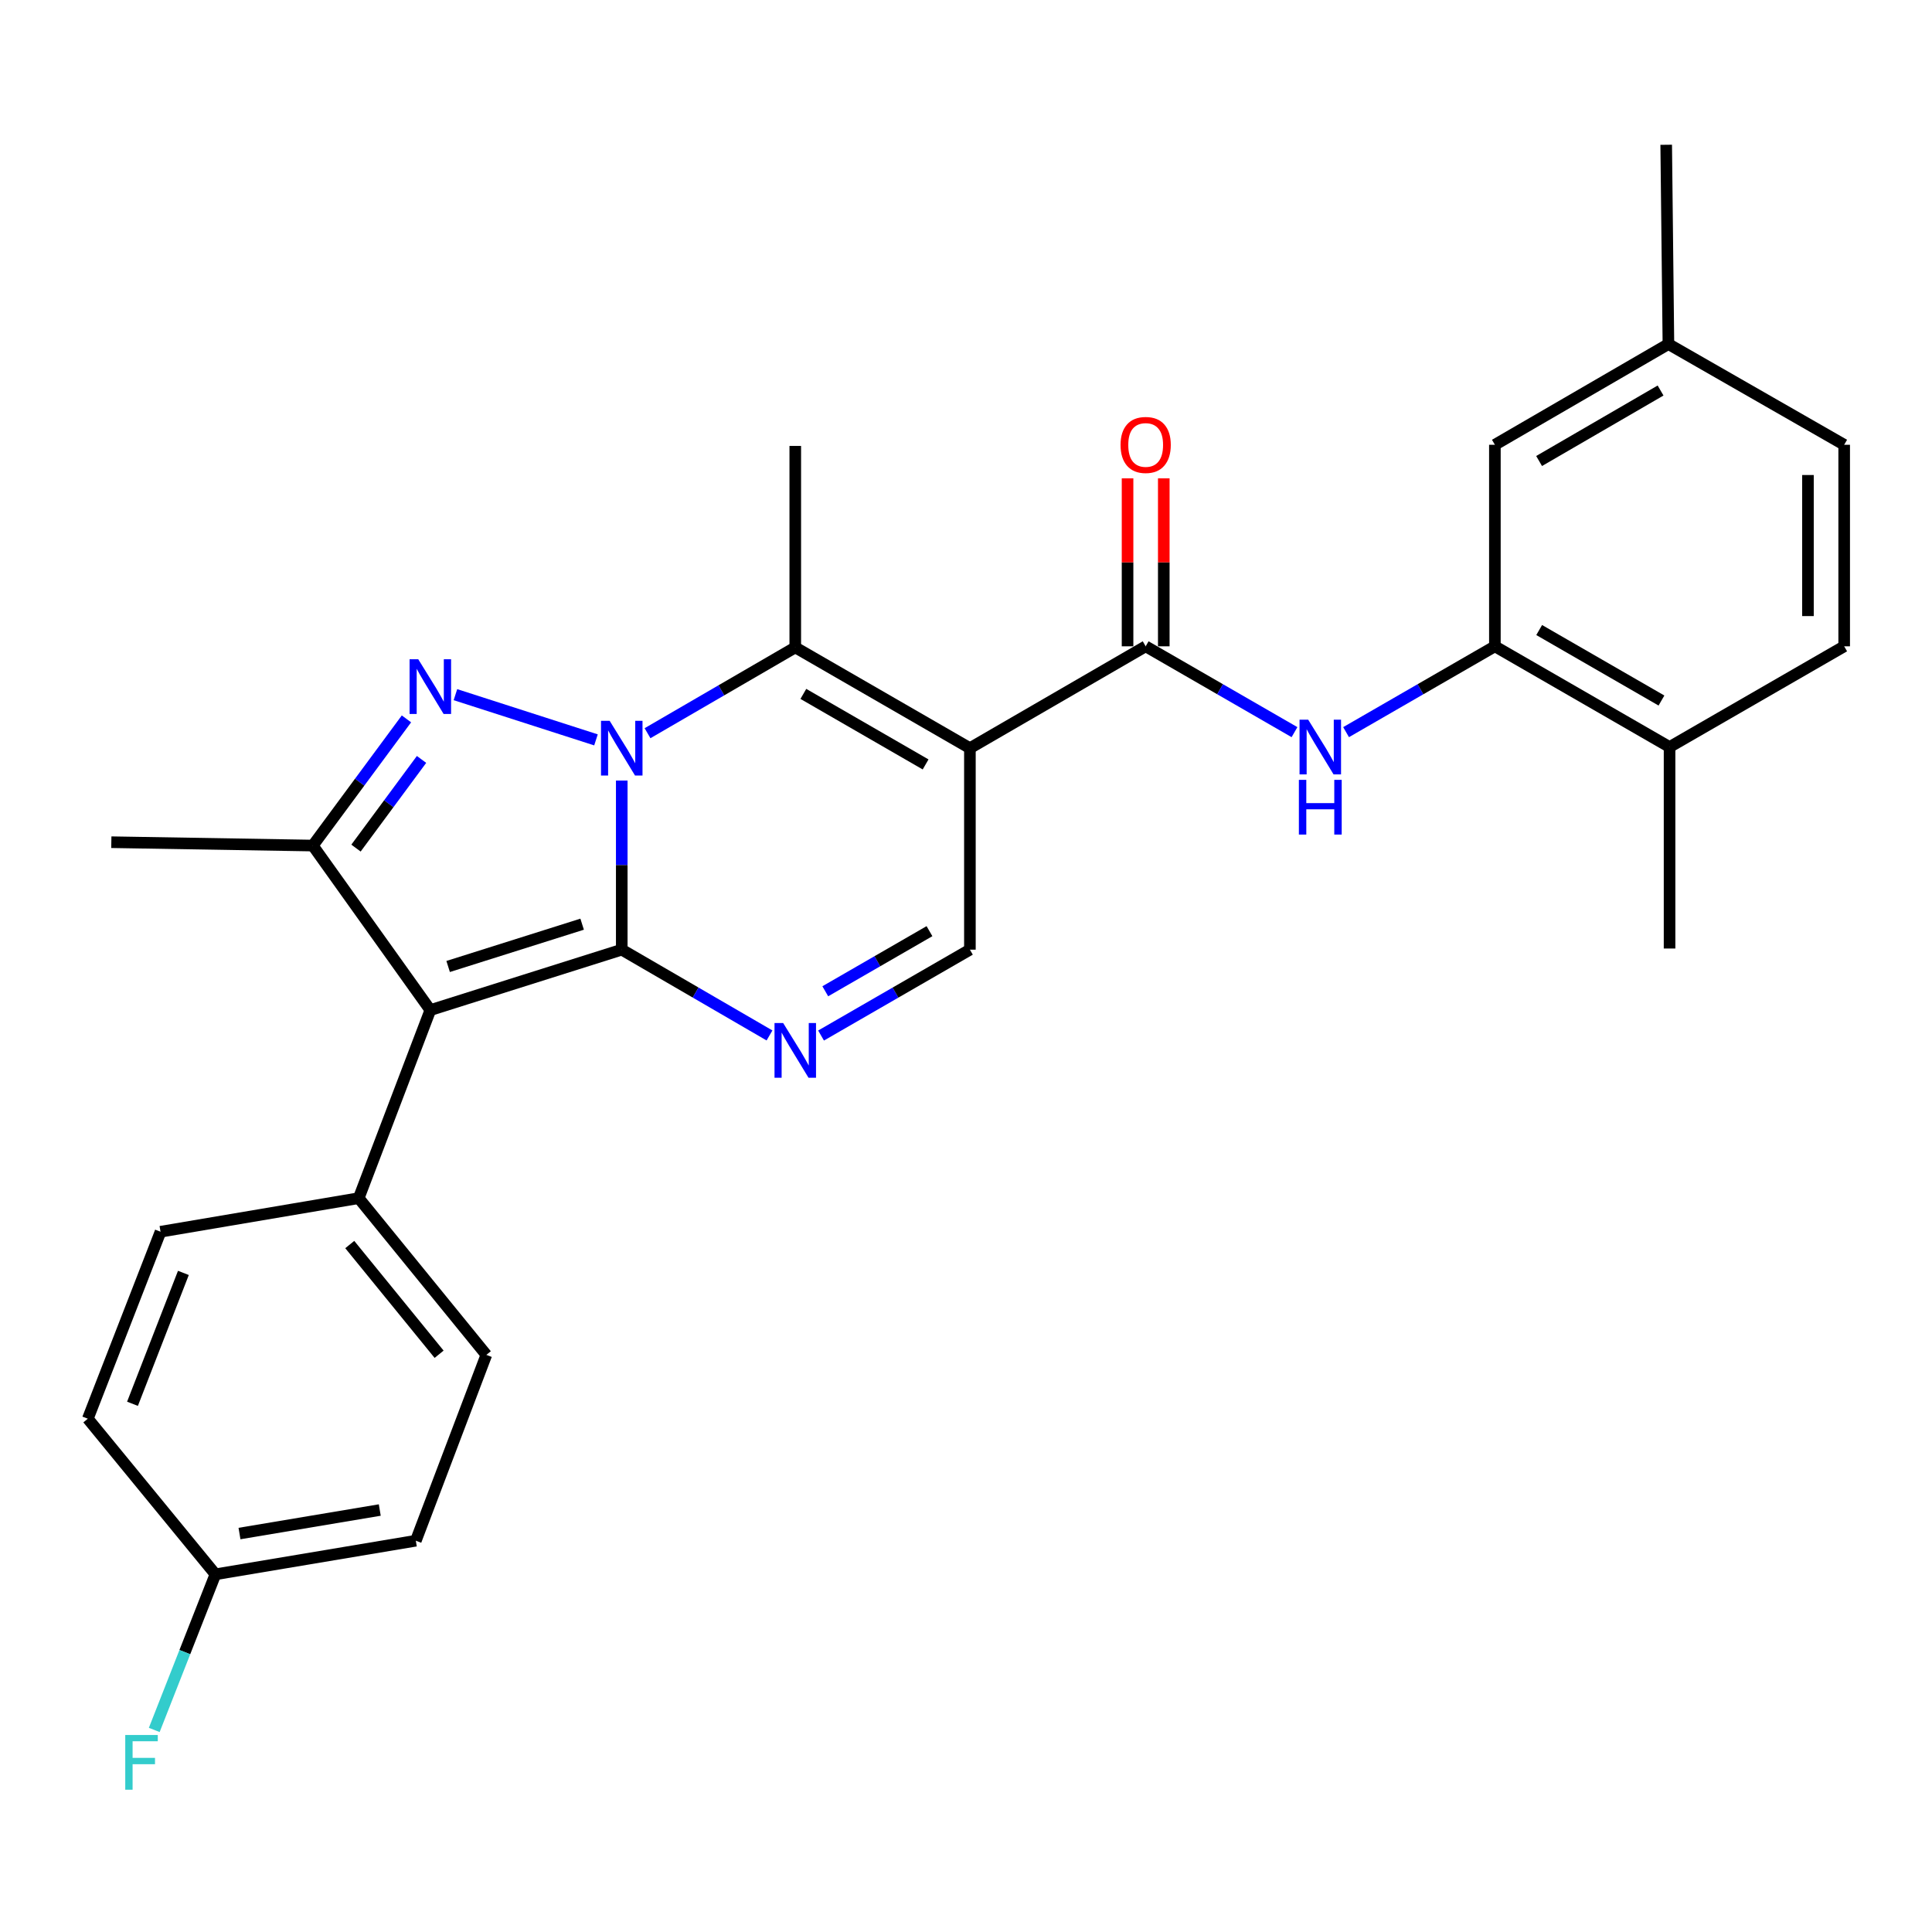 <?xml version='1.0' encoding='iso-8859-1'?>
<svg version='1.1' baseProfile='full'
              xmlns='http://www.w3.org/2000/svg'
                      xmlns:rdkit='http://www.rdkit.org/xml'
                      xmlns:xlink='http://www.w3.org/1999/xlink'
                  xml:space='preserve'
width='1000px' height='1000px' viewBox='0 0 1000 1000'>
<!-- END OF HEADER -->
<rect style='opacity:1.0;fill:#FFFFFF;stroke:none' width='1000' height='1000' x='0' y='0'> </rect>
<path class='bond-0' d='M 321.82,404.021 L 321.82,447.782' style='fill:none;fill-rule:evenodd;stroke:#0000FF;stroke-width:6px;stroke-linecap:butt;stroke-linejoin:miter;stroke-opacity:1' />
<path class='bond-0' d='M 321.82,447.782 L 321.82,491.543' style='fill:none;fill-rule:evenodd;stroke:#000000;stroke-width:6px;stroke-linecap:butt;stroke-linejoin:miter;stroke-opacity:1' />
<path class='bond-1' d='M 308.478,382.961 L 235.731,359.556' style='fill:none;fill-rule:evenodd;stroke:#0000FF;stroke-width:6px;stroke-linecap:butt;stroke-linejoin:miter;stroke-opacity:1' />
<path class='bond-4' d='M 335.156,379.508 L 373.392,357.3' style='fill:none;fill-rule:evenodd;stroke:#0000FF;stroke-width:6px;stroke-linecap:butt;stroke-linejoin:miter;stroke-opacity:1' />
<path class='bond-4' d='M 373.392,357.3 L 411.629,335.093' style='fill:none;fill-rule:evenodd;stroke:#000000;stroke-width:6px;stroke-linecap:butt;stroke-linejoin:miter;stroke-opacity:1' />
<path class='bond-2' d='M 321.82,491.543 L 222.739,522.826' style='fill:none;fill-rule:evenodd;stroke:#000000;stroke-width:6px;stroke-linecap:butt;stroke-linejoin:miter;stroke-opacity:1' />
<path class='bond-2' d='M 301.312,478.354 L 231.955,500.252' style='fill:none;fill-rule:evenodd;stroke:#000000;stroke-width:6px;stroke-linecap:butt;stroke-linejoin:miter;stroke-opacity:1' />
<path class='bond-5' d='M 321.82,491.543 L 360.056,513.746' style='fill:none;fill-rule:evenodd;stroke:#000000;stroke-width:6px;stroke-linecap:butt;stroke-linejoin:miter;stroke-opacity:1' />
<path class='bond-5' d='M 360.056,513.746 L 398.292,535.948' style='fill:none;fill-rule:evenodd;stroke:#0000FF;stroke-width:6px;stroke-linecap:butt;stroke-linejoin:miter;stroke-opacity:1' />
<path class='bond-6' d='M 210.381,372.094 L 186.146,404.879' style='fill:none;fill-rule:evenodd;stroke:#0000FF;stroke-width:6px;stroke-linecap:butt;stroke-linejoin:miter;stroke-opacity:1' />
<path class='bond-6' d='M 186.146,404.879 L 161.911,437.663' style='fill:none;fill-rule:evenodd;stroke:#000000;stroke-width:6px;stroke-linecap:butt;stroke-linejoin:miter;stroke-opacity:1' />
<path class='bond-6' d='M 218.189,393.076 L 201.225,416.025' style='fill:none;fill-rule:evenodd;stroke:#0000FF;stroke-width:6px;stroke-linecap:butt;stroke-linejoin:miter;stroke-opacity:1' />
<path class='bond-6' d='M 201.225,416.025 L 184.261,438.975' style='fill:none;fill-rule:evenodd;stroke:#000000;stroke-width:6px;stroke-linecap:butt;stroke-linejoin:miter;stroke-opacity:1' />
<path class='bond-11' d='M 222.739,522.826 L 185.663,620.167' style='fill:none;fill-rule:evenodd;stroke:#000000;stroke-width:6px;stroke-linecap:butt;stroke-linejoin:miter;stroke-opacity:1' />
<path class='bond-28' d='M 222.739,522.826 L 161.911,437.663' style='fill:none;fill-rule:evenodd;stroke:#000000;stroke-width:6px;stroke-linecap:butt;stroke-linejoin:miter;stroke-opacity:1' />
<path class='bond-3' d='M 502.021,387.253 L 411.629,335.093' style='fill:none;fill-rule:evenodd;stroke:#000000;stroke-width:6px;stroke-linecap:butt;stroke-linejoin:miter;stroke-opacity:1' />
<path class='bond-3' d='M 479.09,395.671 L 415.815,359.159' style='fill:none;fill-rule:evenodd;stroke:#000000;stroke-width:6px;stroke-linecap:butt;stroke-linejoin:miter;stroke-opacity:1' />
<path class='bond-7' d='M 502.021,387.253 L 592.997,334.531' style='fill:none;fill-rule:evenodd;stroke:#000000;stroke-width:6px;stroke-linecap:butt;stroke-linejoin:miter;stroke-opacity:1' />
<path class='bond-8' d='M 502.021,387.253 L 502.021,491.543' style='fill:none;fill-rule:evenodd;stroke:#000000;stroke-width:6px;stroke-linecap:butt;stroke-linejoin:miter;stroke-opacity:1' />
<path class='bond-18' d='M 411.629,335.093 L 411.629,230.814' style='fill:none;fill-rule:evenodd;stroke:#000000;stroke-width:6px;stroke-linecap:butt;stroke-linejoin:miter;stroke-opacity:1' />
<path class='bond-29' d='M 424.978,535.991 L 463.499,513.767' style='fill:none;fill-rule:evenodd;stroke:#0000FF;stroke-width:6px;stroke-linecap:butt;stroke-linejoin:miter;stroke-opacity:1' />
<path class='bond-29' d='M 463.499,513.767 L 502.021,491.543' style='fill:none;fill-rule:evenodd;stroke:#000000;stroke-width:6px;stroke-linecap:butt;stroke-linejoin:miter;stroke-opacity:1' />
<path class='bond-29' d='M 427.163,513.082 L 454.129,497.525' style='fill:none;fill-rule:evenodd;stroke:#0000FF;stroke-width:6px;stroke-linecap:butt;stroke-linejoin:miter;stroke-opacity:1' />
<path class='bond-29' d='M 454.129,497.525 L 481.094,481.968' style='fill:none;fill-rule:evenodd;stroke:#000000;stroke-width:6px;stroke-linecap:butt;stroke-linejoin:miter;stroke-opacity:1' />
<path class='bond-21' d='M 161.911,437.663 L 57.622,435.924' style='fill:none;fill-rule:evenodd;stroke:#000000;stroke-width:6px;stroke-linecap:butt;stroke-linejoin:miter;stroke-opacity:1' />
<path class='bond-9' d='M 592.997,334.531 L 631.514,356.746' style='fill:none;fill-rule:evenodd;stroke:#000000;stroke-width:6px;stroke-linecap:butt;stroke-linejoin:miter;stroke-opacity:1' />
<path class='bond-9' d='M 631.514,356.746 L 670.03,378.961' style='fill:none;fill-rule:evenodd;stroke:#0000FF;stroke-width:6px;stroke-linecap:butt;stroke-linejoin:miter;stroke-opacity:1' />
<path class='bond-12' d='M 602.372,334.531 L 602.372,291.059' style='fill:none;fill-rule:evenodd;stroke:#000000;stroke-width:6px;stroke-linecap:butt;stroke-linejoin:miter;stroke-opacity:1' />
<path class='bond-12' d='M 602.372,291.059 L 602.372,247.588' style='fill:none;fill-rule:evenodd;stroke:#FF0000;stroke-width:6px;stroke-linecap:butt;stroke-linejoin:miter;stroke-opacity:1' />
<path class='bond-12' d='M 583.621,334.531 L 583.621,291.059' style='fill:none;fill-rule:evenodd;stroke:#000000;stroke-width:6px;stroke-linecap:butt;stroke-linejoin:miter;stroke-opacity:1' />
<path class='bond-12' d='M 583.621,291.059 L 583.621,247.588' style='fill:none;fill-rule:evenodd;stroke:#FF0000;stroke-width:6px;stroke-linecap:butt;stroke-linejoin:miter;stroke-opacity:1' />
<path class='bond-10' d='M 696.727,378.96 L 735.239,356.745' style='fill:none;fill-rule:evenodd;stroke:#0000FF;stroke-width:6px;stroke-linecap:butt;stroke-linejoin:miter;stroke-opacity:1' />
<path class='bond-10' d='M 735.239,356.745 L 773.75,334.531' style='fill:none;fill-rule:evenodd;stroke:#000000;stroke-width:6px;stroke-linecap:butt;stroke-linejoin:miter;stroke-opacity:1' />
<path class='bond-13' d='M 773.75,334.531 L 864.163,386.66' style='fill:none;fill-rule:evenodd;stroke:#000000;stroke-width:6px;stroke-linecap:butt;stroke-linejoin:miter;stroke-opacity:1' />
<path class='bond-13' d='M 796.678,326.105 L 859.968,362.595' style='fill:none;fill-rule:evenodd;stroke:#000000;stroke-width:6px;stroke-linecap:butt;stroke-linejoin:miter;stroke-opacity:1' />
<path class='bond-14' d='M 773.75,334.531 L 773.75,230.22' style='fill:none;fill-rule:evenodd;stroke:#000000;stroke-width:6px;stroke-linecap:butt;stroke-linejoin:miter;stroke-opacity:1' />
<path class='bond-15' d='M 185.663,620.167 L 251.731,701.288' style='fill:none;fill-rule:evenodd;stroke:#000000;stroke-width:6px;stroke-linecap:butt;stroke-linejoin:miter;stroke-opacity:1' />
<path class='bond-15' d='M 181.034,644.177 L 227.281,700.961' style='fill:none;fill-rule:evenodd;stroke:#000000;stroke-width:6px;stroke-linecap:butt;stroke-linejoin:miter;stroke-opacity:1' />
<path class='bond-16' d='M 185.663,620.167 L 83.093,637.543' style='fill:none;fill-rule:evenodd;stroke:#000000;stroke-width:6px;stroke-linecap:butt;stroke-linejoin:miter;stroke-opacity:1' />
<path class='bond-17' d='M 864.163,386.66 L 954.545,334.531' style='fill:none;fill-rule:evenodd;stroke:#000000;stroke-width:6px;stroke-linecap:butt;stroke-linejoin:miter;stroke-opacity:1' />
<path class='bond-26' d='M 864.163,386.66 L 864.163,490.949' style='fill:none;fill-rule:evenodd;stroke:#000000;stroke-width:6px;stroke-linecap:butt;stroke-linejoin:miter;stroke-opacity:1' />
<path class='bond-19' d='M 773.75,230.22 L 863.57,178.091' style='fill:none;fill-rule:evenodd;stroke:#000000;stroke-width:6px;stroke-linecap:butt;stroke-linejoin:miter;stroke-opacity:1' />
<path class='bond-19' d='M 796.636,238.619 L 859.509,202.129' style='fill:none;fill-rule:evenodd;stroke:#000000;stroke-width:6px;stroke-linecap:butt;stroke-linejoin:miter;stroke-opacity:1' />
<path class='bond-23' d='M 251.731,701.288 L 215.228,797.472' style='fill:none;fill-rule:evenodd;stroke:#000000;stroke-width:6px;stroke-linecap:butt;stroke-linejoin:miter;stroke-opacity:1' />
<path class='bond-22' d='M 83.093,637.543 L 45.455,734.322' style='fill:none;fill-rule:evenodd;stroke:#000000;stroke-width:6px;stroke-linecap:butt;stroke-linejoin:miter;stroke-opacity:1' />
<path class='bond-22' d='M 94.923,658.857 L 68.577,726.602' style='fill:none;fill-rule:evenodd;stroke:#000000;stroke-width:6px;stroke-linecap:butt;stroke-linejoin:miter;stroke-opacity:1' />
<path class='bond-31' d='M 954.545,334.531 L 954.545,230.22' style='fill:none;fill-rule:evenodd;stroke:#000000;stroke-width:6px;stroke-linecap:butt;stroke-linejoin:miter;stroke-opacity:1' />
<path class='bond-31' d='M 935.794,318.884 L 935.794,245.867' style='fill:none;fill-rule:evenodd;stroke:#000000;stroke-width:6px;stroke-linecap:butt;stroke-linejoin:miter;stroke-opacity:1' />
<path class='bond-24' d='M 863.57,178.091 L 954.545,230.22' style='fill:none;fill-rule:evenodd;stroke:#000000;stroke-width:6px;stroke-linecap:butt;stroke-linejoin:miter;stroke-opacity:1' />
<path class='bond-27' d='M 863.57,178.091 L 862.424,74.938' style='fill:none;fill-rule:evenodd;stroke:#000000;stroke-width:6px;stroke-linecap:butt;stroke-linejoin:miter;stroke-opacity:1' />
<path class='bond-20' d='M 111.501,814.859 L 45.455,734.322' style='fill:none;fill-rule:evenodd;stroke:#000000;stroke-width:6px;stroke-linecap:butt;stroke-linejoin:miter;stroke-opacity:1' />
<path class='bond-25' d='M 111.501,814.859 L 95.671,855.137' style='fill:none;fill-rule:evenodd;stroke:#000000;stroke-width:6px;stroke-linecap:butt;stroke-linejoin:miter;stroke-opacity:1' />
<path class='bond-25' d='M 95.671,855.137 L 79.841,895.415' style='fill:none;fill-rule:evenodd;stroke:#33CCCC;stroke-width:6px;stroke-linecap:butt;stroke-linejoin:miter;stroke-opacity:1' />
<path class='bond-30' d='M 111.501,814.859 L 215.228,797.472' style='fill:none;fill-rule:evenodd;stroke:#000000;stroke-width:6px;stroke-linecap:butt;stroke-linejoin:miter;stroke-opacity:1' />
<path class='bond-30' d='M 123.96,793.758 L 196.569,781.587' style='fill:none;fill-rule:evenodd;stroke:#000000;stroke-width:6px;stroke-linecap:butt;stroke-linejoin:miter;stroke-opacity:1' />
<path  class='atom-0' d='M 315.56 373.093
L 324.84 388.093
Q 325.76 389.573, 327.24 392.253
Q 328.72 394.933, 328.8 395.093
L 328.8 373.093
L 332.56 373.093
L 332.56 401.413
L 328.68 401.413
L 318.72 385.013
Q 317.56 383.093, 316.32 380.893
Q 315.12 378.693, 314.76 378.013
L 314.76 401.413
L 311.08 401.413
L 311.08 373.093
L 315.56 373.093
' fill='#0000FF'/>
<path  class='atom-2' d='M 216.479 341.216
L 225.759 356.216
Q 226.679 357.696, 228.159 360.376
Q 229.639 363.056, 229.719 363.216
L 229.719 341.216
L 233.479 341.216
L 233.479 369.536
L 229.599 369.536
L 219.639 353.136
Q 218.479 351.216, 217.239 349.016
Q 216.039 346.816, 215.679 346.136
L 215.679 369.536
L 211.999 369.536
L 211.999 341.216
L 216.479 341.216
' fill='#0000FF'/>
<path  class='atom-6' d='M 405.369 529.533
L 414.649 544.533
Q 415.569 546.013, 417.049 548.693
Q 418.529 551.373, 418.609 551.533
L 418.609 529.533
L 422.369 529.533
L 422.369 557.853
L 418.489 557.853
L 408.529 541.453
Q 407.369 539.533, 406.129 537.333
Q 404.929 535.133, 404.569 534.453
L 404.569 557.853
L 400.889 557.853
L 400.889 529.533
L 405.369 529.533
' fill='#0000FF'/>
<path  class='atom-10' d='M 677.119 372.5
L 686.399 387.5
Q 687.319 388.98, 688.799 391.66
Q 690.279 394.34, 690.359 394.5
L 690.359 372.5
L 694.119 372.5
L 694.119 400.82
L 690.239 400.82
L 680.279 384.42
Q 679.119 382.5, 677.879 380.3
Q 676.679 378.1, 676.319 377.42
L 676.319 400.82
L 672.639 400.82
L 672.639 372.5
L 677.119 372.5
' fill='#0000FF'/>
<path  class='atom-10' d='M 672.299 403.652
L 676.139 403.652
L 676.139 415.692
L 690.619 415.692
L 690.619 403.652
L 694.459 403.652
L 694.459 431.972
L 690.619 431.972
L 690.619 418.892
L 676.139 418.892
L 676.139 431.972
L 672.299 431.972
L 672.299 403.652
' fill='#0000FF'/>
<path  class='atom-13' d='M 579.997 230.3
Q 579.997 223.5, 583.357 219.7
Q 586.717 215.9, 592.997 215.9
Q 599.277 215.9, 602.637 219.7
Q 605.997 223.5, 605.997 230.3
Q 605.997 237.18, 602.597 241.1
Q 599.197 244.98, 592.997 244.98
Q 586.757 244.98, 583.357 241.1
Q 579.997 237.22, 579.997 230.3
M 592.997 241.78
Q 597.317 241.78, 599.637 238.9
Q 601.997 235.98, 601.997 230.3
Q 601.997 224.74, 599.637 221.94
Q 597.317 219.1, 592.997 219.1
Q 588.677 219.1, 586.317 221.9
Q 583.997 224.7, 583.997 230.3
Q 583.997 236.02, 586.317 238.9
Q 588.677 241.78, 592.997 241.78
' fill='#FF0000'/>
<path  class='atom-26' d='M 64.828 898.03
L 81.668 898.03
L 81.668 901.27
L 68.628 901.27
L 68.628 909.87
L 80.228 909.87
L 80.228 913.15
L 68.628 913.15
L 68.628 926.35
L 64.828 926.35
L 64.828 898.03
' fill='#33CCCC'/>
</svg>
